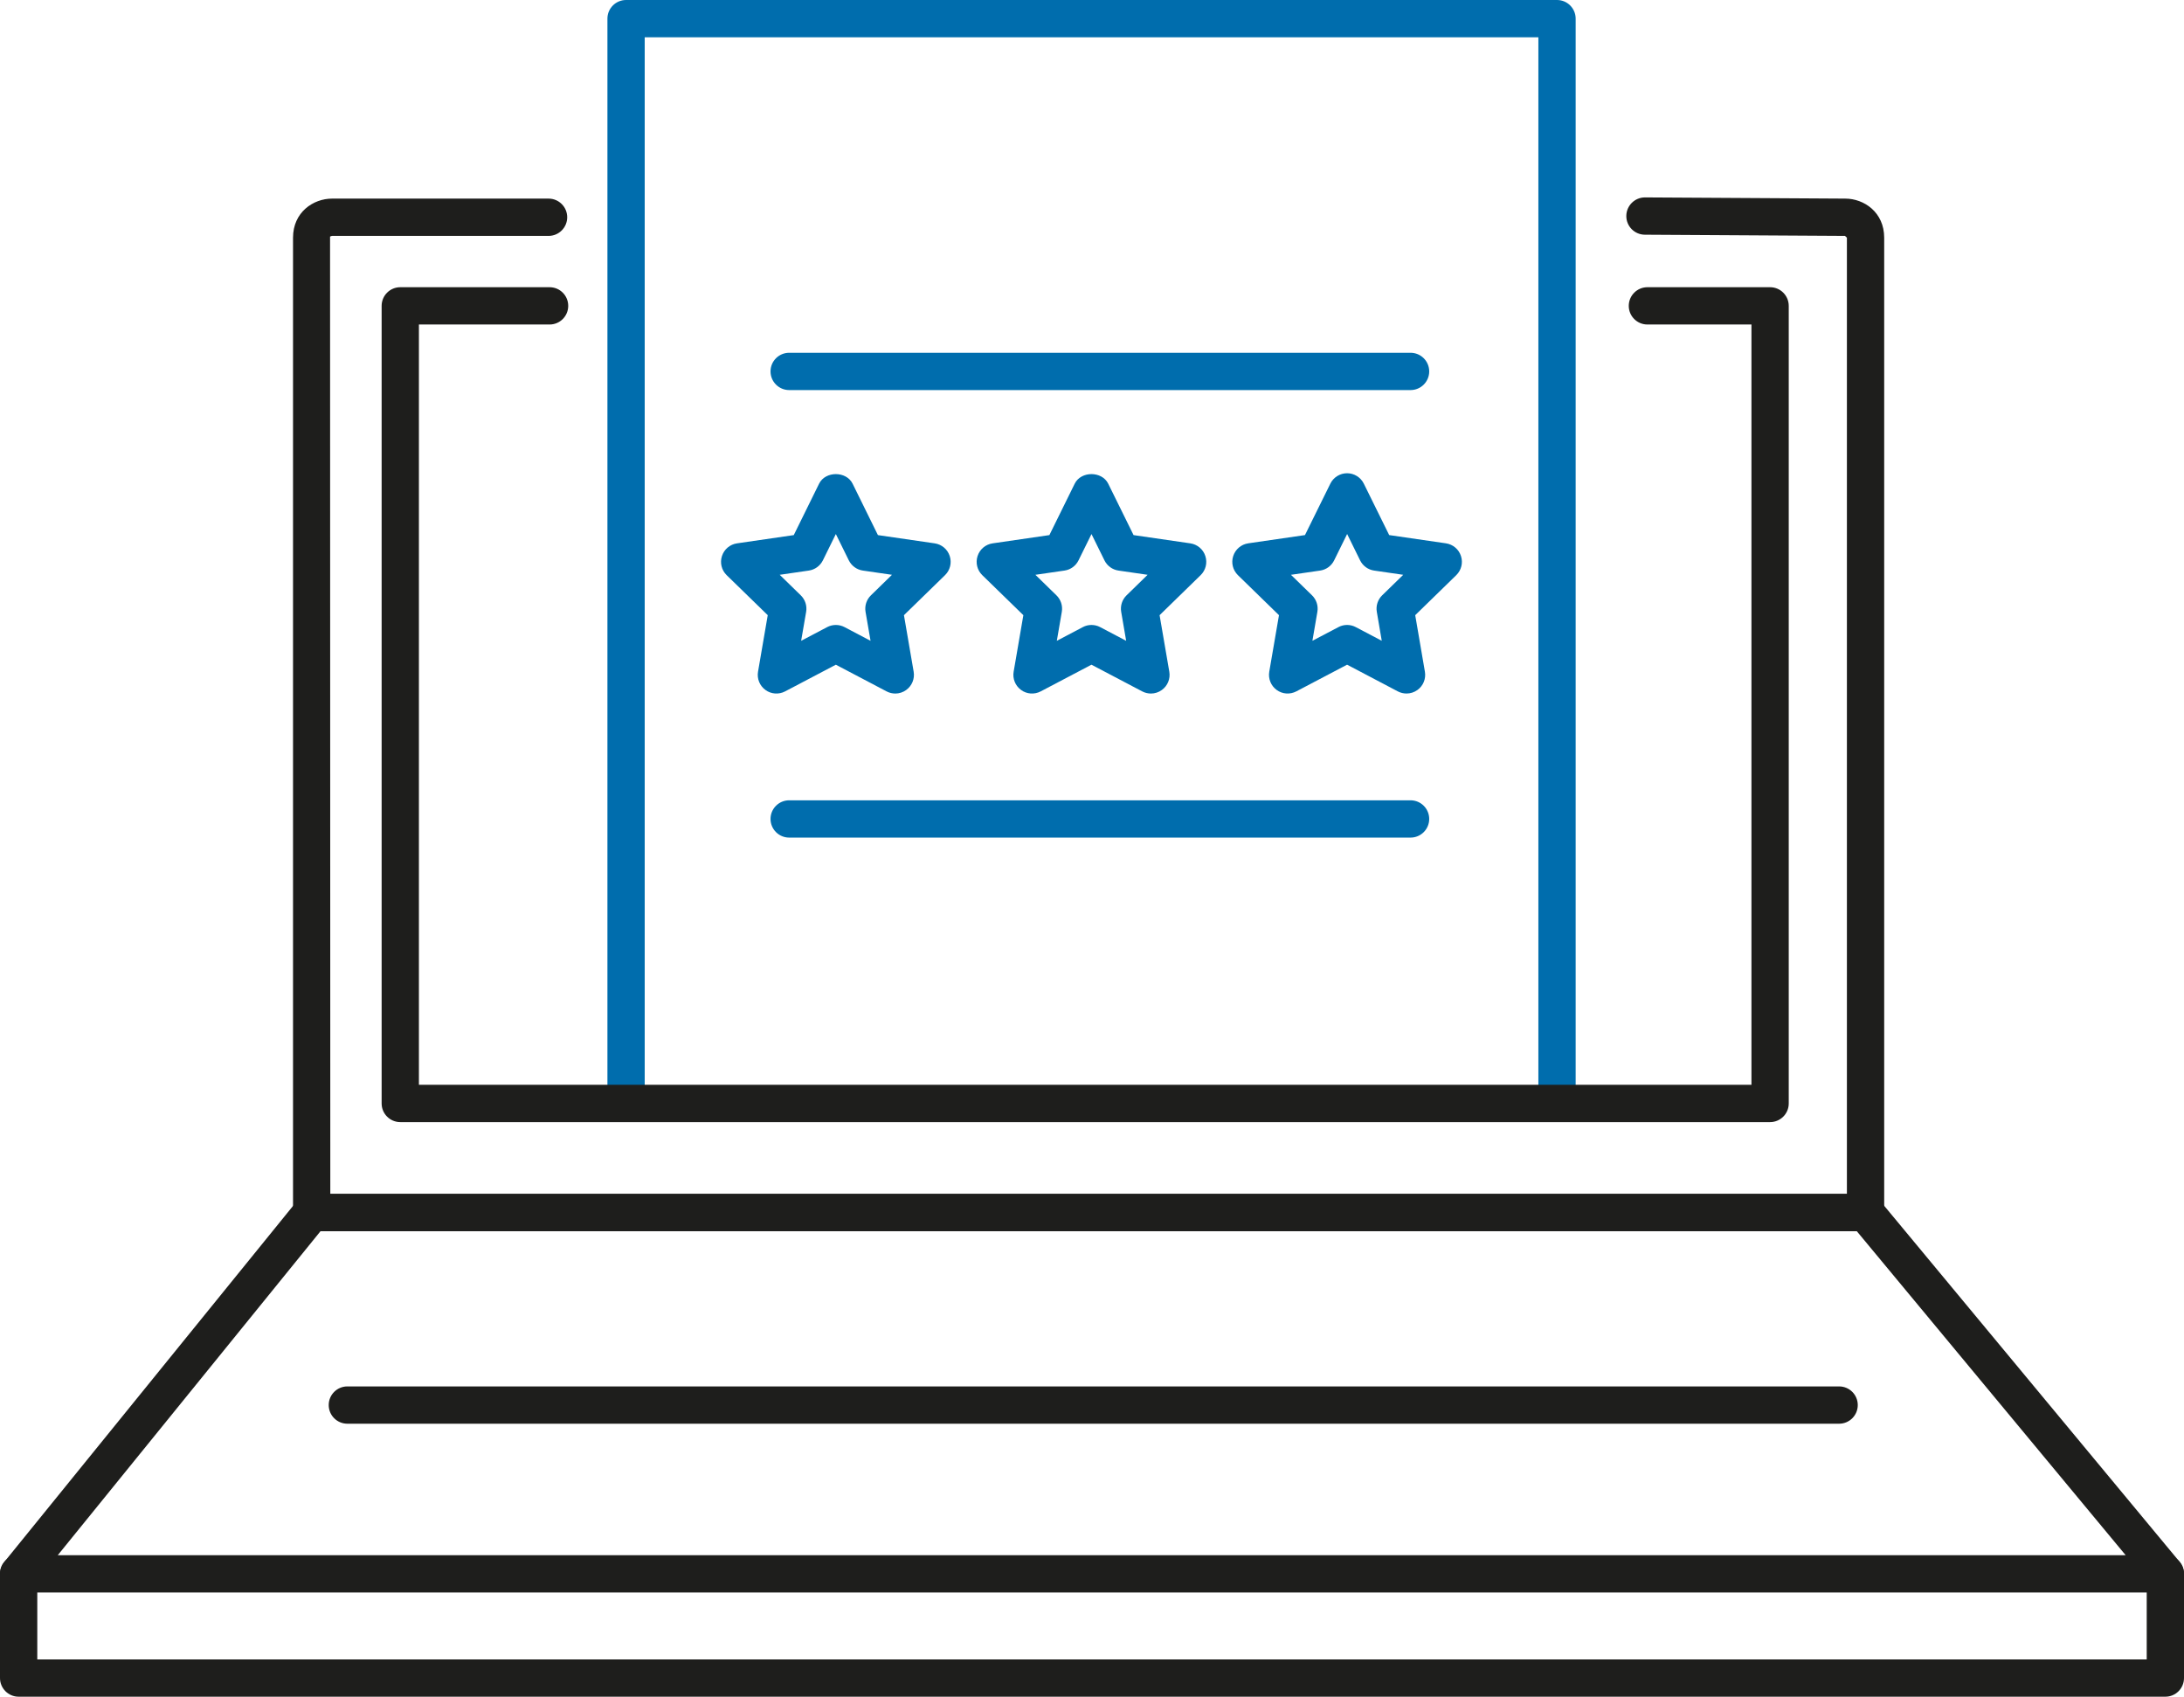 <?xml version="1.0" encoding="utf-8"?>
<!-- Generator: Adobe Illustrator 16.0.0, SVG Export Plug-In . SVG Version: 6.00 Build 0)  -->
<!DOCTYPE svg PUBLIC "-//W3C//DTD SVG 1.1//EN" "http://www.w3.org/Graphics/SVG/1.1/DTD/svg11.dtd">
<svg version="1.1" id="Layer_1" xmlns="http://www.w3.org/2000/svg" xmlns:xlink="http://www.w3.org/1999/xlink" x="0px" y="0px"
	 width="87.867px" height="68.243px" viewBox="0 0 87.867 68.243" enable-background="new 0 0 87.867 68.243" xml:space="preserve">
<g>
	<defs>
		<rect id="SVGID_1_" width="87.867" height="68.243"/>
	</defs>
	<clipPath id="SVGID_2_">
		<use xlink:href="#SVGID_1_"  overflow="visible"/>
	</clipPath>
	<path clip-path="url(#SVGID_2_)" fill="#006DAD" d="M25.188,44.818c-0.414,0-0.75-0.336-0.75-0.75V0.75
		c0-0.414,0.336-0.75,0.75-0.75h37.454c0.414,0,0.75,0.336,0.75,0.75v43.222c0,0.414-0.336,0.75-0.75,0.75s-0.75-0.336-0.75-0.75
		V1.5H25.938v42.568C25.938,44.482,25.603,44.818,25.188,44.818"/>
	<path clip-path="url(#SVGID_2_)" fill="#006DAD" d="M36.02,27.895c-0.12,0-0.24-0.029-0.349-0.086l-2.043-1.074l-2.043,1.074
		c-0.252,0.132-0.561,0.111-0.789-0.058c-0.231-0.168-0.347-0.452-0.299-0.733l0.391-2.275l-1.653-1.61
		c-0.204-0.199-0.278-0.497-0.189-0.768c0.088-0.272,0.322-0.47,0.605-0.511l2.284-0.332l1.02-2.07c0.254-0.511,1.092-0.511,1.346,0
		l1.02,2.07l2.284,0.332c0.283,0.041,0.517,0.239,0.605,0.511c0.089,0.271,0.015,0.569-0.189,0.768l-1.653,1.61l0.391,2.275
		c0.048,0.281-0.068,0.565-0.299,0.733C36.33,27.847,36.175,27.895,36.02,27.895 M33.628,25.137c0.12,0,0.24,0.028,0.349,0.086
		l1.047,0.551l-0.201-1.165c-0.042-0.243,0.039-0.492,0.216-0.664l0.847-0.826l-1.17-0.17c-0.245-0.035-0.456-0.189-0.566-0.41
		l-0.522-1.059l-0.522,1.059c-0.11,0.221-0.321,0.375-0.566,0.41l-1.17,0.17l0.847,0.826c0.177,0.172,0.258,0.421,0.216,0.664
		l-0.201,1.165l1.047-0.551C33.388,25.165,33.508,25.137,33.628,25.137"/>
	<path clip-path="url(#SVGID_2_)" fill="#006DAD" d="M46.304,27.895c-0.119,0-0.239-0.029-0.349-0.086l-2.043-1.074l-2.043,1.074
		c-0.252,0.132-0.561,0.111-0.789-0.058c-0.231-0.168-0.347-0.452-0.299-0.733l0.391-2.275l-1.653-1.61
		c-0.204-0.199-0.278-0.497-0.189-0.768c0.088-0.272,0.322-0.47,0.605-0.511l2.284-0.332l1.02-2.07c0.254-0.511,1.092-0.511,1.346,0
		l1.021,2.07l2.283,0.332c0.283,0.041,0.518,0.239,0.605,0.511c0.089,0.271,0.015,0.569-0.189,0.768l-1.652,1.61l0.391,2.275
		c0.048,0.281-0.067,0.565-0.299,0.733C46.614,27.847,46.459,27.895,46.304,27.895 M43.912,25.137c0.12,0,0.24,0.028,0.349,0.086
		l1.047,0.551l-0.2-1.165c-0.042-0.243,0.039-0.492,0.216-0.664l0.847-0.826L45,22.949c-0.245-0.035-0.456-0.189-0.565-0.41
		l-0.522-1.059l-0.522,1.059c-0.109,0.221-0.32,0.375-0.565,0.41l-1.17,0.17l0.847,0.826c0.177,0.172,0.258,0.421,0.216,0.664
		l-0.201,1.165l1.047-0.551C43.672,25.165,43.792,25.137,43.912,25.137"/>
	<path clip-path="url(#SVGID_2_)" fill="#006DAD" d="M56.587,27.894c-0.119,0-0.239-0.028-0.35-0.086l-2.041-1.074l-2.043,1.074
		c-0.253,0.132-0.56,0.112-0.789-0.057c-0.231-0.168-0.347-0.452-0.299-0.734l0.391-2.274l-1.652-1.61
		c-0.204-0.2-0.278-0.497-0.189-0.769c0.088-0.271,0.322-0.47,0.604-0.511l2.283-0.332l1.021-2.069
		c0.127-0.256,0.388-0.418,0.673-0.418s0.546,0.162,0.673,0.418l1.021,2.069l2.283,0.332c0.283,0.041,0.518,0.24,0.605,0.511
		c0.089,0.272,0.015,0.569-0.189,0.769l-1.652,1.61l0.39,2.274c0.048,0.283-0.067,0.567-0.299,0.734
		C56.896,27.847,56.742,27.894,56.587,27.894 M51.938,23.119l0.847,0.825c0.177,0.173,0.258,0.421,0.216,0.664l-0.2,1.165
		l1.047-0.55c0.217-0.116,0.479-0.116,0.698,0l1.045,0.55l-0.199-1.165c-0.042-0.243,0.039-0.492,0.216-0.664l0.847-0.825
		l-1.17-0.17c-0.245-0.035-0.456-0.189-0.565-0.41l-0.522-1.061l-0.523,1.061c-0.109,0.222-0.32,0.375-0.564,0.41L51.938,23.119z"/>
	<path clip-path="url(#SVGID_2_)" fill="#006DAD" d="M56.75,15.689h-25c-0.414,0-0.75-0.336-0.75-0.75s0.336-0.75,0.75-0.75h25
		c0.414,0,0.75,0.336,0.75,0.75S57.164,15.689,56.75,15.689"/>
	<path clip-path="url(#SVGID_2_)" fill="#006DAD" d="M56.75,33.689h-25c-0.414,0-0.75-0.336-0.75-0.75s0.336-0.75,0.75-0.75h25
		c0.414,0,0.75,0.336,0.75,0.75S57.164,33.689,56.75,33.689"/>
	<path clip-path="url(#SVGID_2_)" fill="#1E1E1C" d="M75.055,49.519H12.539c-0.414,0-0.75-0.336-0.75-0.75V9.56
		c0-1.021,0.811-1.572,1.573-1.572h8.708c0.414,0,0.75,0.336,0.75,0.75c0,0.414-0.336,0.75-0.75,0.75h-8.708
		c-0.016,0.002-0.067,0.015-0.083,0.027l0.01,38.504h61.016V9.56c-0.002,0-0.075-0.072-0.077-0.072l-8.053-0.048
		c-0.414-0.003-0.748-0.34-0.745-0.755c0.003-0.412,0.338-0.745,0.75-0.745h0.005l8.053,0.048c0.757,0,1.567,0.551,1.567,1.572
		v39.209C75.805,49.183,75.469,49.519,75.055,49.519"/>
	<path clip-path="url(#SVGID_2_)" fill="#1E1E1C" d="M87.117,68.243H0.75c-0.414,0-0.75-0.336-0.75-0.75v-4.195
		c0-0.414,0.336-0.75,0.75-0.75c0.414,0,0.75,0.336,0.75,0.75v3.445h84.867v-3.445c0-0.414,0.336-0.75,0.75-0.75
		s0.75,0.336,0.75,0.75v4.195C87.867,67.907,87.531,68.243,87.117,68.243"/>
	<path clip-path="url(#SVGID_2_)" fill="#1E1E1C" d="M87.117,64.052H0.75c-0.289,0-0.553-0.166-0.677-0.428
		c-0.125-0.261-0.088-0.57,0.095-0.795l11.789-14.533c0.141-0.176,0.356-0.277,0.582-0.277h62.516c0.223,0,0.435,0.1,0.577,0.271
		l12.062,14.533c0.186,0.224,0.226,0.534,0.102,0.797C87.673,63.884,87.408,64.052,87.117,64.052 M2.324,62.552H85.52L74.702,49.519
		H12.896L2.324,62.552z"/>
	<path clip-path="url(#SVGID_2_)" fill="#1E1E1C" d="M71.215,45.132H16.104c-0.414,0-0.75-0.336-0.75-0.75v-32.08
		c0-0.414,0.336-0.75,0.75-0.75h6.007c0.415,0,0.75,0.336,0.75,0.75s-0.335,0.75-0.75,0.75h-5.257v30.58h53.611v-30.58h-4.186
		c-0.414,0-0.75-0.336-0.75-0.75s0.336-0.75,0.75-0.75h4.936c0.414,0,0.75,0.336,0.75,0.75v32.08
		C71.965,44.796,71.629,45.132,71.215,45.132"/>
	<path clip-path="url(#SVGID_2_)" fill="#1E1E1C" d="M73.992,57.263H13.975c-0.414,0-0.75-0.336-0.75-0.75s0.336-0.75,0.75-0.75
		h60.017c0.414,0,0.75,0.336,0.75,0.75S74.406,57.263,73.992,57.263"/>
</g>
</svg>
